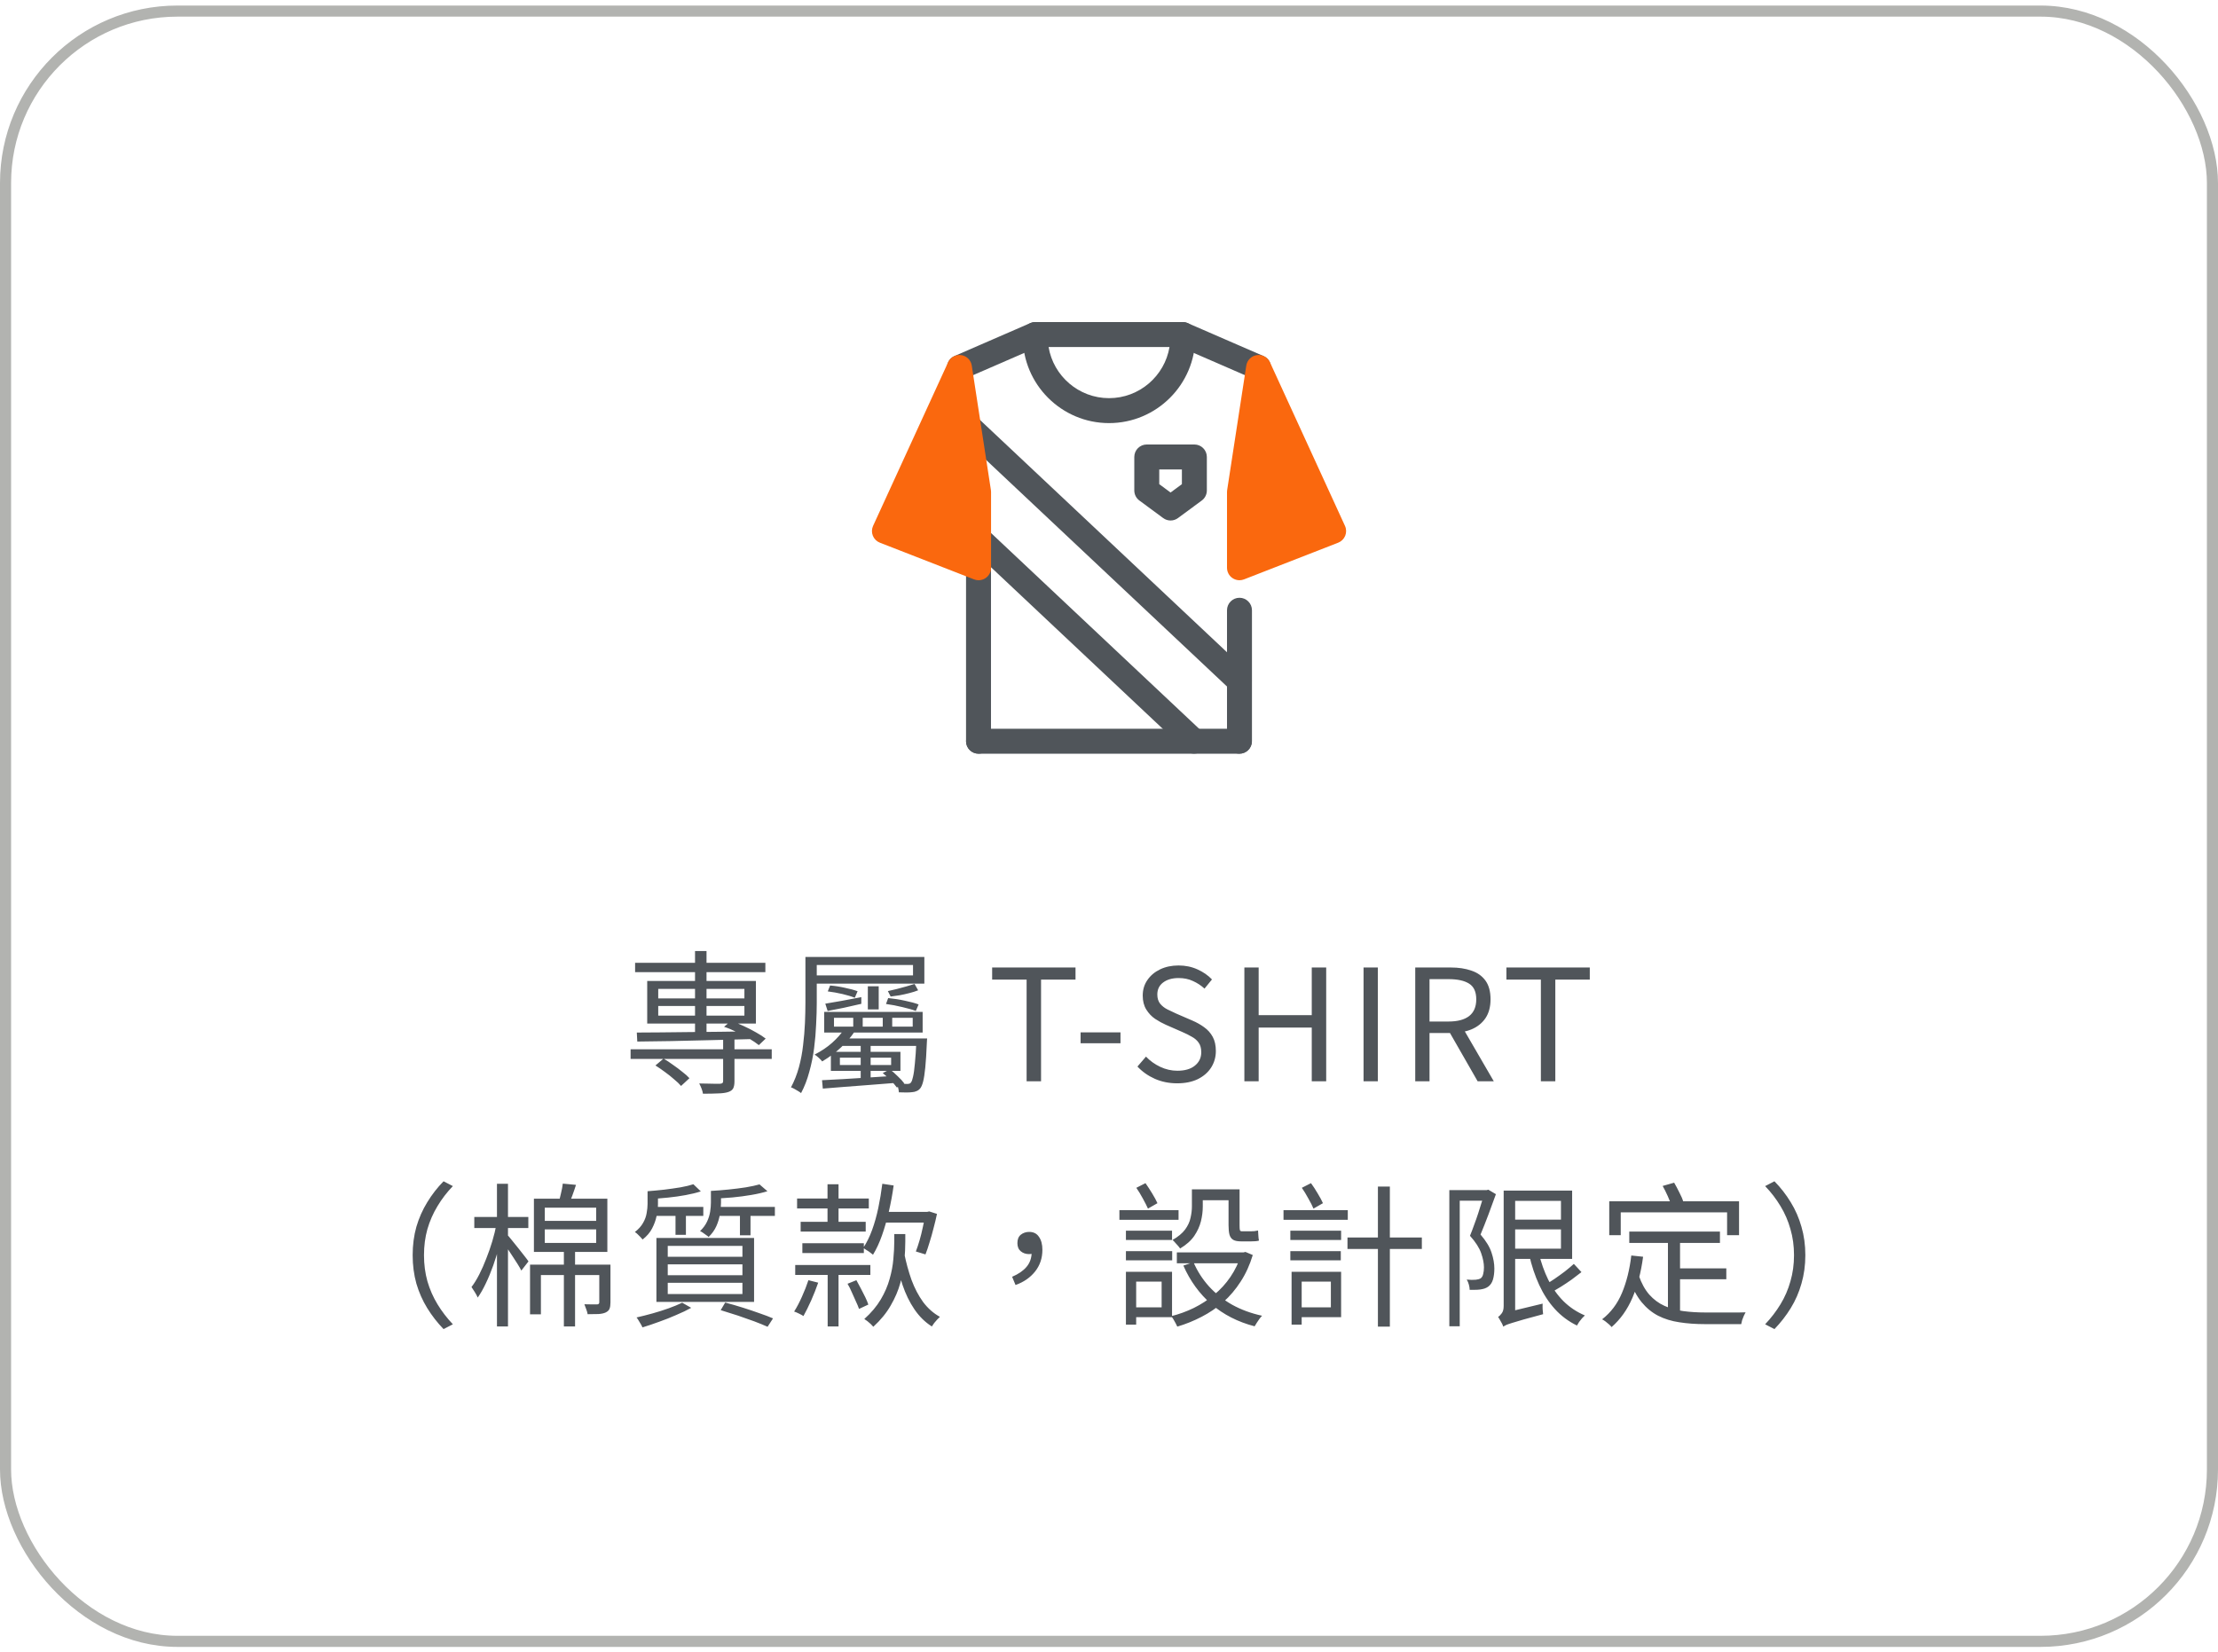 <?xml version="1.0" encoding="UTF-8"?>
<svg xmlns="http://www.w3.org/2000/svg" width="200" height="149" viewBox="0 0 200 149" fill="none">
  <rect x="0.5" y="1" width="199" height="147" rx="15.5" stroke="#B2B3B0"></rect>
  <path d="M111.759 62.535C111.482 62.535 111.206 62.434 110.989 62.23L86.558 39.253C86.105 38.827 86.083 38.116 86.509 37.663C86.935 37.21 87.648 37.189 88.099 37.614L112.529 60.59C112.982 61.016 113.004 61.728 112.578 62.181C112.357 62.416 112.059 62.535 111.759 62.535Z" fill="#50555A"></path>
  <path d="M86.517 34.261C86.082 34.261 85.668 34.008 85.484 33.584C85.237 33.014 85.498 32.351 86.067 32.103L92.9 29.134C93.47 28.884 94.133 29.148 94.38 29.716C94.628 30.286 94.366 30.949 93.797 31.197L86.965 34.167C86.819 34.23 86.667 34.261 86.517 34.261Z" fill="#50555A"></path>
  <path d="M113.481 34.261C113.331 34.261 113.179 34.23 113.033 34.167L106.2 31.197C105.63 30.949 105.369 30.286 105.617 29.716C105.864 29.147 106.527 28.884 107.097 29.134L113.93 32.103C114.5 32.351 114.761 33.014 114.513 33.584C114.329 34.008 113.915 34.261 113.481 34.261Z" fill="#50555A"></path>
  <path d="M88.234 67.96C87.613 67.96 87.109 67.457 87.109 66.835V51.195C87.109 50.573 87.613 50.07 88.234 50.07C88.855 50.07 89.359 50.573 89.359 51.195V66.835C89.359 67.457 88.855 67.96 88.234 67.96Z" fill="#50555A"></path>
  <path d="M111.766 67.96C111.145 67.96 110.641 67.457 110.641 66.835V55.026C110.641 54.405 111.145 53.901 111.766 53.901C112.387 53.901 112.891 54.405 112.891 55.026V66.835C112.891 67.457 112.387 67.96 111.766 67.96Z" fill="#50555A"></path>
  <path d="M107.674 67.955C107.397 67.955 107.121 67.854 106.904 67.65L87.464 49.365C87.011 48.939 86.989 48.227 87.415 47.774C87.841 47.321 88.554 47.3 89.005 47.725L108.445 66.01C108.898 66.436 108.92 67.148 108.494 67.601C108.273 67.836 107.974 67.955 107.674 67.955Z" fill="#50555A"></path>
  <path d="M89.352 44.191L87.626 32.964C87.55 32.473 87.162 32.089 86.67 32.021C86.182 31.951 85.699 32.214 85.492 32.666L78.727 47.419C78.598 47.7 78.591 48.022 78.707 48.31C78.823 48.597 79.053 48.823 79.342 48.935L87.832 52.243C87.964 52.294 88.102 52.32 88.24 52.32C88.464 52.32 88.686 52.253 88.876 52.123C89.182 51.914 89.365 51.566 89.365 51.195V44.362C89.365 44.305 89.361 44.248 89.352 44.191Z" fill="#FA680E"></path>
  <path d="M121.279 47.419L114.514 32.666C114.307 32.213 113.821 31.952 113.336 32.021C112.844 32.09 112.455 32.474 112.38 32.964L110.654 44.191C110.645 44.248 110.641 44.306 110.641 44.362V51.195C110.641 51.566 110.824 51.914 111.13 52.123C111.32 52.253 111.542 52.32 111.766 52.32C111.904 52.32 112.042 52.294 112.174 52.243L120.664 48.935C120.953 48.823 121.182 48.596 121.299 48.31C121.414 48.023 121.408 47.7 121.279 47.419Z" fill="#FA680E"></path>
  <path d="M100.004 38.151C95.716 38.151 92.227 34.662 92.227 30.374V30.165C92.227 29.543 92.731 29.04 93.352 29.04H106.657C107.278 29.04 107.782 29.543 107.782 30.165V30.374C107.782 34.662 104.293 38.151 100.004 38.151ZM94.552 31.29C94.99 33.903 97.268 35.901 100.004 35.901C102.74 35.901 105.019 33.903 105.456 31.29H94.552Z" fill="#50555A"></path>
  <path d="M105.552 46.933C105.318 46.933 105.083 46.86 104.884 46.713L102.738 45.131C102.451 44.919 102.281 44.583 102.281 44.226V41.204C102.281 40.582 102.785 40.079 103.406 40.079H107.698C108.319 40.079 108.823 40.582 108.823 41.204V44.226C108.823 44.583 108.653 44.919 108.367 45.131L106.221 46.713C106.022 46.86 105.787 46.933 105.552 46.933ZM104.531 43.657L105.552 44.41L106.573 43.657V42.329H104.531L104.531 43.657Z" fill="#50555A"></path>
  <path d="M111.754 67.96H88.234C87.613 67.96 87.109 67.457 87.109 66.835C87.109 66.214 87.613 65.71 88.234 65.71H111.754C112.375 65.71 112.879 66.214 112.879 66.835C112.879 67.457 112.375 67.96 111.754 67.96Z" fill="#50555A"></path>
  <path d="M56.862 94.616H69.588V95.484H56.862V94.616ZM57.268 86.818H69.014V87.658H57.268V86.818ZM65.206 93.72H66.228V97.5C66.228 97.771 66.191 97.981 66.116 98.13C66.042 98.279 65.892 98.391 65.668 98.466C65.444 98.541 65.146 98.583 64.772 98.592C64.408 98.611 63.946 98.62 63.386 98.62C63.368 98.48 63.326 98.326 63.26 98.158C63.195 97.99 63.125 97.836 63.05 97.696C63.34 97.705 63.61 97.71 63.862 97.71C64.114 97.719 64.334 97.724 64.52 97.724C64.707 97.724 64.838 97.724 64.912 97.724C65.034 97.715 65.113 97.691 65.15 97.654C65.188 97.617 65.206 97.556 65.206 97.472V93.72ZM62.672 85.754H63.708V93.272H62.672V85.754ZM59.102 96.072L59.83 95.456C60.11 95.615 60.395 95.801 60.684 96.016C60.983 96.221 61.263 96.431 61.524 96.646C61.795 96.851 62.01 97.043 62.168 97.22L61.412 97.92C61.254 97.733 61.044 97.533 60.782 97.318C60.53 97.094 60.255 96.875 59.956 96.66C59.667 96.445 59.382 96.249 59.102 96.072ZM59.354 90.71V91.578H67.124V90.71H59.354ZM59.354 89.17V90.024H67.124V89.17H59.354ZM58.36 88.456H68.16V92.292H58.36V88.456ZM65.29 92.586L65.906 92.054C66.28 92.175 66.662 92.329 67.054 92.516C67.446 92.693 67.82 92.885 68.174 93.09C68.529 93.286 68.818 93.473 69.042 93.65L68.426 94.238C68.193 94.051 67.904 93.855 67.558 93.65C67.213 93.445 66.84 93.249 66.438 93.062C66.046 92.866 65.664 92.707 65.29 92.586ZM57.422 93.104C58.066 93.104 58.79 93.099 59.592 93.09C60.395 93.081 61.254 93.071 62.168 93.062C63.083 93.053 64.021 93.043 64.982 93.034C65.953 93.025 66.919 93.011 67.88 92.992L67.838 93.692C66.588 93.729 65.332 93.762 64.072 93.79C62.822 93.818 61.627 93.846 60.488 93.874C59.359 93.893 58.351 93.907 57.464 93.916L57.422 93.104ZM72.626 86.286H73.648V90.416C73.648 91.004 73.63 91.653 73.592 92.362C73.564 93.062 73.504 93.776 73.41 94.504C73.317 95.232 73.172 95.946 72.976 96.646C72.79 97.346 72.542 97.985 72.234 98.564C72.169 98.508 72.08 98.447 71.968 98.382C71.866 98.317 71.754 98.251 71.632 98.186C71.52 98.121 71.418 98.074 71.324 98.046C71.623 97.486 71.861 96.884 72.038 96.24C72.216 95.587 72.342 94.919 72.416 94.238C72.5 93.557 72.556 92.889 72.584 92.236C72.612 91.583 72.626 90.976 72.626 90.416V86.286ZM73.27 86.286H83.35V88.694H73.27V87.952H82.328V87.014H73.27V86.286ZM78.254 88.932H79.234V91.018H78.254V88.932ZM77.61 94.028H78.506V97.528H77.61V94.028ZM75.734 93.636H82.93V94.308H75.734V93.636ZM80.452 91.774V92.572H82.3V91.774H80.452ZM77.792 91.774V92.572H79.598V91.774H77.792ZM75.202 91.774V92.572H76.938V91.774H75.202ZM74.32 91.242H83.196V93.104H74.32V91.242ZM82.636 93.636H83.602C83.602 93.636 83.598 93.687 83.588 93.79C83.588 93.883 83.584 93.967 83.574 94.042C83.537 94.957 83.49 95.694 83.434 96.254C83.378 96.814 83.313 97.239 83.238 97.528C83.164 97.817 83.075 98.023 82.972 98.144C82.879 98.256 82.772 98.335 82.65 98.382C82.529 98.438 82.394 98.471 82.244 98.48C82.104 98.499 81.927 98.508 81.712 98.508C81.507 98.508 81.288 98.503 81.054 98.494C81.045 98.363 81.022 98.223 80.984 98.074C80.947 97.925 80.896 97.794 80.83 97.682C81.045 97.71 81.236 97.724 81.404 97.724C81.582 97.733 81.712 97.738 81.796 97.738C81.88 97.738 81.95 97.729 82.006 97.71C82.062 97.701 82.109 97.663 82.146 97.598C82.212 97.523 82.272 97.355 82.328 97.094C82.394 96.823 82.45 96.422 82.496 95.89C82.552 95.358 82.599 94.658 82.636 93.79V93.636ZM75.734 95.372V96.03H80.354V95.372H75.734ZM74.922 94.84H81.194V96.562H74.922V94.84ZM76.07 92.866L77.05 93.034C76.724 93.519 76.318 93.991 75.832 94.448C75.356 94.896 74.792 95.316 74.138 95.708C74.064 95.605 73.956 95.493 73.816 95.372C73.686 95.251 73.564 95.157 73.452 95.092C74.068 94.775 74.596 94.42 75.034 94.028C75.482 93.627 75.828 93.239 76.07 92.866ZM74.124 97.402C74.666 97.374 75.286 97.341 75.986 97.304C76.696 97.257 77.447 97.211 78.24 97.164C79.043 97.108 79.846 97.057 80.648 97.01L80.634 97.654C79.86 97.719 79.085 97.78 78.31 97.836C77.545 97.901 76.812 97.957 76.112 98.004C75.412 98.06 74.773 98.111 74.194 98.158L74.124 97.402ZM79.598 96.758L80.242 96.422C80.476 96.599 80.714 96.809 80.956 97.052C81.208 97.285 81.404 97.5 81.544 97.696L80.872 98.06C80.742 97.873 80.555 97.659 80.312 97.416C80.07 97.164 79.832 96.945 79.598 96.758ZM74.418 90.5C74.829 90.435 75.319 90.351 75.888 90.248C76.467 90.145 77.06 90.033 77.666 89.912V90.514C77.134 90.635 76.598 90.757 76.056 90.878C75.524 90.99 75.048 91.083 74.628 91.158L74.418 90.5ZM82.468 88.722L82.79 89.296C82.557 89.389 82.291 89.473 81.992 89.548C81.703 89.623 81.409 89.688 81.11 89.744C80.821 89.791 80.555 89.828 80.312 89.856L80.06 89.366C80.294 89.319 80.555 89.259 80.844 89.184C81.143 89.109 81.437 89.03 81.726 88.946C82.016 88.862 82.263 88.787 82.468 88.722ZM79.892 90.528L80.088 89.996C80.592 90.043 81.096 90.122 81.6 90.234C82.104 90.337 82.515 90.449 82.832 90.57L82.58 91.158C82.263 91.037 81.857 90.92 81.362 90.808C80.868 90.687 80.378 90.593 79.892 90.528ZM74.642 89.394L74.852 88.862C75.3 88.899 75.748 88.969 76.196 89.072C76.654 89.165 77.032 89.268 77.33 89.38L77.078 89.968C76.78 89.847 76.411 89.735 75.972 89.632C75.534 89.529 75.09 89.45 74.642 89.394ZM92.571 97.5V88.33H89.463V87.238H96.981V88.33H93.873V97.5H92.571ZM97.438 94.07V93.09H101.036V94.07H97.438ZM106.149 97.682C105.421 97.682 104.749 97.547 104.133 97.276C103.527 97.005 103.004 96.637 102.565 96.17L103.335 95.274C103.699 95.657 104.129 95.965 104.623 96.198C105.118 96.431 105.631 96.548 106.163 96.548C106.845 96.548 107.372 96.394 107.745 96.086C108.128 95.778 108.319 95.377 108.319 94.882C108.319 94.518 108.24 94.229 108.081 94.014C107.932 93.799 107.727 93.622 107.465 93.482C107.213 93.333 106.924 93.188 106.597 93.048L105.127 92.404C104.81 92.264 104.488 92.087 104.161 91.872C103.844 91.657 103.578 91.377 103.363 91.032C103.149 90.687 103.041 90.267 103.041 89.772C103.041 89.24 103.181 88.773 103.461 88.372C103.741 87.961 104.124 87.639 104.609 87.406C105.095 87.173 105.65 87.056 106.275 87.056C106.891 87.056 107.456 87.173 107.969 87.406C108.492 87.639 108.931 87.943 109.285 88.316L108.613 89.142C108.296 88.853 107.946 88.624 107.563 88.456C107.19 88.279 106.761 88.19 106.275 88.19C105.697 88.19 105.23 88.325 104.875 88.596C104.53 88.857 104.357 89.217 104.357 89.674C104.357 90.01 104.441 90.285 104.609 90.5C104.787 90.715 105.006 90.887 105.267 91.018C105.529 91.149 105.795 91.275 106.065 91.396L107.521 92.026C107.913 92.194 108.268 92.395 108.585 92.628C108.912 92.861 109.169 93.151 109.355 93.496C109.542 93.841 109.635 94.266 109.635 94.77C109.635 95.311 109.495 95.806 109.215 96.254C108.935 96.693 108.534 97.043 108.011 97.304C107.489 97.556 106.868 97.682 106.149 97.682ZM112.207 97.5V87.238H113.495V91.536H118.283V87.238H119.585V97.5H118.283V92.656H113.495V97.5H112.207ZM122.953 97.5V87.238H124.241V97.5H122.953ZM127.614 97.5V87.238H130.82C131.52 87.238 132.136 87.331 132.668 87.518C133.21 87.695 133.634 87.994 133.942 88.414C134.25 88.834 134.404 89.399 134.404 90.108C134.404 90.789 134.25 91.359 133.942 91.816C133.634 92.264 133.21 92.6 132.668 92.824C132.136 93.039 131.52 93.146 130.82 93.146H128.902V97.5H127.614ZM128.902 92.11H130.624C131.427 92.11 132.043 91.947 132.472 91.62C132.902 91.284 133.116 90.78 133.116 90.108C133.116 89.436 132.902 88.965 132.472 88.694C132.043 88.423 131.427 88.288 130.624 88.288H128.902V92.11ZM133.242 97.5L130.554 92.81L131.576 92.124L134.698 97.5H133.242ZM138.943 97.5V88.33H135.835V87.238H143.353V88.33H140.245V97.5H138.943ZM37.21 113.18C37.21 112.265 37.322 111.411 37.546 110.618C37.779 109.825 38.106 109.087 38.526 108.406C38.946 107.715 39.436 107.085 39.996 106.516L40.836 106.95C40.304 107.501 39.842 108.103 39.45 108.756C39.058 109.4 38.755 110.091 38.54 110.828C38.335 111.556 38.232 112.34 38.232 113.18C38.232 114.011 38.335 114.795 38.54 115.532C38.755 116.269 39.058 116.96 39.45 117.604C39.842 118.248 40.304 118.85 40.836 119.41L39.996 119.844C39.436 119.265 38.946 118.635 38.526 117.954C38.106 117.273 37.779 116.535 37.546 115.742C37.322 114.939 37.21 114.085 37.21 113.18ZM50.748 106.726L51.938 106.838C51.835 107.165 51.723 107.491 51.602 107.818C51.481 108.145 51.369 108.425 51.266 108.658L50.356 108.504C50.431 108.243 50.505 107.949 50.58 107.622C50.664 107.286 50.72 106.987 50.748 106.726ZM50.846 112.76H51.854V119.606H50.846V112.76ZM47.794 114.034H54.304V114.972H48.774V118.514H47.794V114.034ZM54.038 114.034H55.046V117.45C55.046 117.683 55.018 117.87 54.962 118.01C54.906 118.15 54.789 118.262 54.612 118.346C54.453 118.421 54.239 118.467 53.968 118.486C53.697 118.495 53.371 118.5 52.988 118.5C52.969 118.369 52.927 118.22 52.862 118.052C52.806 117.884 52.75 117.735 52.694 117.604C52.965 117.613 53.207 117.618 53.422 117.618C53.637 117.618 53.777 117.618 53.842 117.618C53.973 117.609 54.038 117.548 54.038 117.436V114.034ZM49.124 110.856V112.074H53.758V110.856H49.124ZM49.124 108.896V110.086H53.758V108.896H49.124ZM48.144 108.084H54.766V112.886H48.144V108.084ZM42.768 109.736H47.64V110.73H42.768V109.736ZM44.812 106.74H45.806V119.606H44.812V106.74ZM44.77 110.366L45.442 110.59C45.33 111.15 45.19 111.733 45.022 112.34C44.863 112.937 44.681 113.525 44.476 114.104C44.271 114.683 44.047 115.224 43.804 115.728C43.571 116.223 43.328 116.647 43.076 117.002C43.02 116.862 42.936 116.703 42.824 116.526C42.712 116.339 42.609 116.181 42.516 116.05C42.759 115.733 42.992 115.355 43.216 114.916C43.44 114.477 43.65 114.001 43.846 113.488C44.051 112.975 44.233 112.452 44.392 111.92C44.551 111.388 44.677 110.87 44.77 110.366ZM45.722 111.318C45.815 111.411 45.951 111.57 46.128 111.794C46.315 112.018 46.511 112.261 46.716 112.522C46.931 112.783 47.122 113.026 47.29 113.25C47.467 113.474 47.589 113.637 47.654 113.74L47.01 114.566C46.926 114.398 46.805 114.188 46.646 113.936C46.487 113.684 46.315 113.418 46.128 113.138C45.951 112.858 45.778 112.597 45.61 112.354C45.442 112.111 45.307 111.925 45.204 111.794L45.722 111.318ZM62.522 106.782L63.194 107.426C62.793 107.557 62.335 107.669 61.822 107.762C61.318 107.855 60.791 107.93 60.24 107.986C59.689 108.042 59.157 108.084 58.644 108.112C58.635 108.009 58.602 107.893 58.546 107.762C58.499 107.631 58.448 107.515 58.392 107.412C58.877 107.375 59.377 107.328 59.89 107.272C60.413 107.207 60.903 107.137 61.36 107.062C61.827 106.978 62.214 106.885 62.522 106.782ZM68.486 106.796L69.2 107.412C68.78 107.543 68.295 107.655 67.744 107.748C67.203 107.841 66.638 107.916 66.05 107.972C65.471 108.019 64.907 108.056 64.356 108.084C64.347 107.991 64.314 107.879 64.258 107.748C64.202 107.608 64.151 107.487 64.104 107.384C64.627 107.356 65.159 107.314 65.7 107.258C66.251 107.202 66.769 107.137 67.254 107.062C67.749 106.978 68.159 106.889 68.486 106.796ZM58.798 108.826H63.418V109.638H58.798V108.826ZM64.524 108.826H69.872V109.638H64.524V108.826ZM60.912 109.064H61.85V111.346H60.912V109.064ZM66.722 109.078H67.674V111.388H66.722V109.078ZM60.212 114.006V114.986H66.946V114.006H60.212ZM60.212 115.672V116.68H66.946V115.672H60.212ZM60.212 112.34V113.32H66.946V112.34H60.212ZM59.19 111.626H67.996V117.394H59.19V111.626ZM64.986 118.136L65.392 117.45C65.924 117.59 66.456 117.744 66.988 117.912C67.52 118.08 68.019 118.248 68.486 118.416C68.953 118.575 69.359 118.729 69.704 118.878L69.214 119.634C68.878 119.485 68.477 119.321 68.01 119.144C67.553 118.976 67.063 118.803 66.54 118.626C66.027 118.458 65.509 118.295 64.986 118.136ZM61.514 117.464L62.326 117.926C61.943 118.141 61.495 118.355 60.982 118.57C60.478 118.794 59.96 118.999 59.428 119.186C58.896 119.382 58.397 119.55 57.93 119.69C57.902 119.615 57.855 119.522 57.79 119.41C57.725 119.298 57.655 119.181 57.58 119.06C57.515 118.948 57.454 118.859 57.398 118.794C57.855 118.691 58.336 118.57 58.84 118.43C59.344 118.29 59.829 118.136 60.296 117.968C60.763 117.8 61.169 117.632 61.514 117.464ZM58.392 107.412H59.33V108.574C59.33 108.91 59.288 109.269 59.204 109.652C59.129 110.025 58.994 110.399 58.798 110.772C58.611 111.136 58.327 111.467 57.944 111.766C57.897 111.701 57.832 111.626 57.748 111.542C57.664 111.449 57.575 111.36 57.482 111.276C57.398 111.192 57.319 111.131 57.244 111.094C57.58 110.833 57.827 110.557 57.986 110.268C58.154 109.979 58.261 109.685 58.308 109.386C58.364 109.087 58.392 108.812 58.392 108.56V107.412ZM64.104 107.384H65.014V108.448C65.014 108.765 64.981 109.111 64.916 109.484C64.86 109.848 64.753 110.207 64.594 110.562C64.435 110.917 64.202 111.243 63.894 111.542C63.847 111.486 63.773 111.425 63.67 111.36C63.577 111.285 63.479 111.215 63.376 111.15C63.283 111.085 63.199 111.038 63.124 111.01C63.404 110.739 63.614 110.455 63.754 110.156C63.894 109.857 63.987 109.559 64.034 109.26C64.081 108.961 64.104 108.686 64.104 108.434V107.384ZM80.638 111.276H81.632V111.948C81.632 112.48 81.604 113.068 81.548 113.712C81.492 114.347 81.371 115.005 81.184 115.686C80.997 116.367 80.708 117.044 80.316 117.716C79.933 118.388 79.411 119.027 78.748 119.634C78.683 119.559 78.603 119.475 78.51 119.382C78.417 119.298 78.319 119.214 78.216 119.13C78.113 119.055 78.02 118.99 77.936 118.934C78.561 118.374 79.056 117.786 79.42 117.17C79.784 116.554 80.05 115.938 80.218 115.322C80.395 114.706 80.507 114.109 80.554 113.53C80.61 112.942 80.638 112.41 80.638 111.934V111.276ZM81.534 112.998C81.702 113.838 81.921 114.641 82.192 115.406C82.472 116.162 82.822 116.829 83.242 117.408C83.671 117.977 84.175 118.421 84.754 118.738C84.679 118.803 84.595 118.887 84.502 118.99C84.409 119.093 84.32 119.195 84.236 119.298C84.161 119.41 84.091 119.513 84.026 119.606C83.419 119.223 82.897 118.71 82.458 118.066C82.019 117.422 81.66 116.685 81.38 115.854C81.1 115.014 80.871 114.113 80.694 113.152L81.534 112.998ZM71.874 108.07H78.342V108.966H71.874V108.07ZM71.706 114.062H78.482V114.958H71.706V114.062ZM72.196 110.17H78.062V111.052H72.196V110.17ZM72.35 112.102H77.894V112.984H72.35V112.102ZM74.618 106.782H75.612V110.73H74.618V106.782ZM72.896 115.434L73.778 115.658C73.601 116.171 73.391 116.703 73.148 117.254C72.905 117.795 72.672 118.267 72.448 118.668C72.355 118.603 72.219 118.528 72.042 118.444C71.874 118.36 71.729 118.299 71.608 118.262C71.851 117.879 72.084 117.436 72.308 116.932C72.541 116.419 72.737 115.919 72.896 115.434ZM76.424 115.756L77.222 115.434C77.353 115.667 77.488 115.919 77.628 116.19C77.768 116.451 77.899 116.708 78.02 116.96C78.141 117.212 78.235 117.436 78.3 117.632L77.46 118.024C77.395 117.828 77.301 117.604 77.18 117.352C77.068 117.091 76.947 116.82 76.816 116.54C76.695 116.251 76.564 115.989 76.424 115.756ZM79.49 109.274H83.732V110.24H79.49V109.274ZM79.56 106.74L80.582 106.894C80.47 107.697 80.325 108.481 80.148 109.246C79.971 110.011 79.765 110.725 79.532 111.388C79.299 112.051 79.028 112.634 78.72 113.138C78.655 113.082 78.571 113.017 78.468 112.942C78.365 112.858 78.253 112.783 78.132 112.718C78.02 112.643 77.922 112.578 77.838 112.522C78.146 112.065 78.412 111.528 78.636 110.912C78.86 110.296 79.047 109.633 79.196 108.924C79.345 108.215 79.467 107.487 79.56 106.74ZM83.452 109.274H83.606L83.788 109.232L84.488 109.456C84.404 109.867 84.301 110.296 84.18 110.744C84.068 111.192 83.947 111.621 83.816 112.032C83.695 112.443 83.573 112.802 83.452 113.11L82.584 112.844C82.696 112.555 82.808 112.219 82.92 111.836C83.032 111.453 83.13 111.057 83.214 110.646C83.307 110.226 83.387 109.834 83.452 109.47V109.274ZM74.632 114.412H75.612V119.606H74.632V114.412ZM91.572 115.868L91.264 115.126C91.833 114.883 92.267 114.585 92.566 114.23C92.874 113.866 93.028 113.418 93.028 112.886L92.776 111.71L93.532 112.774C93.429 112.895 93.313 112.979 93.182 113.026C93.051 113.063 92.921 113.082 92.79 113.082C92.501 113.082 92.253 112.998 92.048 112.83C91.843 112.662 91.74 112.415 91.74 112.088C91.74 111.752 91.843 111.5 92.048 111.332C92.263 111.164 92.515 111.08 92.804 111.08C93.196 111.08 93.49 111.229 93.686 111.528C93.891 111.817 93.994 112.205 93.994 112.69C93.994 113.446 93.775 114.099 93.336 114.65C92.897 115.201 92.309 115.607 91.572 115.868ZM101.526 110.968H105.684V111.808H101.526V110.968ZM101.526 112.816H105.698V113.642H101.526V112.816ZM100.938 109.12H106.272V109.988H100.938V109.12ZM101.988 114.678H105.684V118.766H101.988V117.884H104.746V115.56H101.988V114.678ZM101.526 114.678H102.45V119.438H101.526V114.678ZM102.464 107.104L103.29 106.684C103.486 106.964 103.687 107.272 103.892 107.608C104.097 107.944 104.256 108.238 104.368 108.49L103.514 108.98C103.402 108.728 103.248 108.425 103.052 108.07C102.856 107.706 102.66 107.384 102.464 107.104ZM107.672 107.244H111.312V108.224H107.672V107.244ZM106.118 112.928H112.292V113.908H106.118V112.928ZM111.928 112.928H112.124L112.306 112.886L112.964 113.166C112.693 114.062 112.329 114.86 111.872 115.56C111.424 116.26 110.901 116.876 110.304 117.408C109.707 117.931 109.053 118.374 108.344 118.738C107.644 119.102 106.916 119.396 106.16 119.62C106.123 119.536 106.071 119.433 106.006 119.312C105.941 119.191 105.875 119.074 105.81 118.962C105.745 118.85 105.675 118.757 105.6 118.682C106.309 118.505 106.991 118.257 107.644 117.94C108.307 117.613 108.918 117.217 109.478 116.75C110.047 116.283 110.537 115.747 110.948 115.14C111.368 114.524 111.695 113.843 111.928 113.096V112.928ZM107.616 113.81C107.961 114.613 108.428 115.341 109.016 115.994C109.604 116.638 110.299 117.189 111.102 117.646C111.914 118.094 112.815 118.425 113.804 118.64C113.729 118.715 113.65 118.808 113.566 118.92C113.482 119.032 113.403 119.149 113.328 119.27C113.253 119.391 113.188 119.499 113.132 119.592C111.62 119.2 110.323 118.537 109.24 117.604C108.157 116.661 107.313 115.499 106.706 114.118L107.616 113.81ZM107.476 107.244H108.456V108.812C108.456 109.232 108.4 109.671 108.288 110.128C108.176 110.576 107.975 111.015 107.686 111.444C107.397 111.864 106.972 112.242 106.412 112.578C106.365 112.503 106.3 112.419 106.216 112.326C106.132 112.223 106.043 112.125 105.95 112.032C105.866 111.929 105.791 111.855 105.726 111.808C106.23 111.519 106.608 111.206 106.86 110.87C107.112 110.525 107.275 110.175 107.35 109.82C107.434 109.456 107.476 109.111 107.476 108.784V107.244ZM110.78 107.244H111.774V110.492C111.774 110.697 111.783 110.837 111.802 110.912C111.83 110.987 111.886 111.024 111.97 111.024C112.026 111.024 112.11 111.024 112.222 111.024C112.343 111.024 112.46 111.024 112.572 111.024C112.693 111.024 112.777 111.024 112.824 111.024C112.908 111.024 113.006 111.019 113.118 111.01C113.239 110.991 113.347 110.973 113.44 110.954C113.449 111.085 113.459 111.239 113.468 111.416C113.477 111.593 113.496 111.743 113.524 111.864C113.44 111.892 113.333 111.911 113.202 111.92C113.081 111.929 112.955 111.934 112.824 111.934C112.768 111.934 112.675 111.934 112.544 111.934C112.423 111.934 112.297 111.934 112.166 111.934C112.045 111.934 111.956 111.934 111.9 111.934C111.592 111.934 111.359 111.887 111.2 111.794C111.041 111.701 110.929 111.547 110.864 111.332C110.808 111.117 110.78 110.833 110.78 110.478V107.244ZM116.352 110.968H120.93V111.808H116.352V110.968ZM116.352 112.816H120.902V113.642H116.352V112.816ZM115.736 109.12H121.532V109.988H115.736V109.12ZM116.912 114.678H120.93V118.766H116.912V117.884H120.006V115.56H116.912V114.678ZM116.464 114.678H117.374V119.438H116.464V114.678ZM117.388 107.104L118.214 106.684C118.419 106.964 118.62 107.272 118.816 107.608C119.021 107.944 119.18 108.238 119.292 108.49L118.438 108.98C118.335 108.728 118.181 108.425 117.976 108.07C117.78 107.706 117.584 107.384 117.388 107.104ZM121.504 111.584H128.21V112.62H121.504V111.584ZM124.248 106.992H125.326V119.62H124.248V106.992ZM130.688 107.314H134.048V108.266H131.626V119.592H130.688V107.314ZM133.866 107.314H134.048L134.202 107.272L134.888 107.678C134.683 108.247 134.459 108.859 134.216 109.512C133.973 110.156 133.735 110.758 133.502 111.318C134.006 111.906 134.337 112.452 134.496 112.956C134.664 113.46 134.748 113.936 134.748 114.384C134.748 114.757 134.706 115.089 134.622 115.378C134.538 115.658 134.393 115.873 134.188 116.022C134.095 116.087 133.983 116.143 133.852 116.19C133.731 116.227 133.6 116.255 133.46 116.274C133.32 116.293 133.166 116.302 132.998 116.302C132.839 116.302 132.681 116.302 132.522 116.302C132.522 116.171 132.499 116.017 132.452 115.84C132.405 115.663 132.34 115.509 132.256 115.378C132.415 115.387 132.564 115.397 132.704 115.406C132.844 115.406 132.97 115.401 133.082 115.392C133.259 115.373 133.404 115.331 133.516 115.266C133.628 115.182 133.703 115.051 133.74 114.874C133.787 114.697 133.81 114.501 133.81 114.286C133.81 113.903 133.726 113.474 133.558 112.998C133.39 112.513 133.054 111.99 132.55 111.43C132.681 111.113 132.807 110.781 132.928 110.436C133.059 110.091 133.18 109.745 133.292 109.4C133.404 109.055 133.507 108.728 133.6 108.42C133.703 108.112 133.791 107.841 133.866 107.608V107.314ZM136.134 107.356H141.762V113.516H136.134V112.592H140.754V108.28H136.134V107.356ZM136.204 109.974H141.3V110.856H136.204V109.974ZM138.752 112.97C138.957 113.838 139.242 114.645 139.606 115.392C139.979 116.139 140.441 116.787 140.992 117.338C141.543 117.879 142.182 118.304 142.91 118.612C142.835 118.677 142.751 118.761 142.658 118.864C142.565 118.976 142.476 119.088 142.392 119.2C142.317 119.312 142.252 119.419 142.196 119.522C141.431 119.149 140.768 118.654 140.208 118.038C139.648 117.422 139.177 116.699 138.794 115.868C138.411 115.037 138.108 114.127 137.884 113.138L138.752 112.97ZM141.916 113.964L142.602 114.706C142.331 114.921 142.037 115.145 141.72 115.378C141.403 115.602 141.081 115.817 140.754 116.022C140.437 116.218 140.138 116.395 139.858 116.554L139.284 115.896C139.555 115.728 139.849 115.537 140.166 115.322C140.493 115.098 140.81 114.869 141.118 114.636C141.426 114.393 141.692 114.169 141.916 113.964ZM135.546 119.62L135.462 118.696L135.966 118.304L139.102 117.548C139.093 117.697 139.093 117.865 139.102 118.052C139.111 118.229 139.125 118.379 139.144 118.5C138.425 118.696 137.842 118.855 137.394 118.976C136.955 119.107 136.61 119.209 136.358 119.284C136.115 119.359 135.938 119.419 135.826 119.466C135.714 119.522 135.621 119.573 135.546 119.62ZM135.546 119.62C135.527 119.536 135.49 119.443 135.434 119.34C135.378 119.237 135.317 119.13 135.252 119.018C135.196 118.906 135.14 118.817 135.084 118.752C135.187 118.687 135.294 118.579 135.406 118.43C135.527 118.281 135.588 118.057 135.588 117.758V107.356H136.624V118.584C136.624 118.584 136.587 118.607 136.512 118.654C136.447 118.71 136.358 118.775 136.246 118.85C136.143 118.925 136.036 119.004 135.924 119.088C135.812 119.181 135.719 119.275 135.644 119.368C135.579 119.461 135.546 119.545 135.546 119.62ZM146.914 111.052H155.09V112.074H146.914V111.052ZM150.946 114.37H155.664V115.35H150.946V114.37ZM150.4 111.528H151.492V118.626L150.4 118.472V111.528ZM147.096 113.208L148.16 113.32C147.973 114.729 147.651 115.966 147.194 117.03C146.737 118.094 146.111 118.971 145.318 119.662C145.271 119.597 145.197 119.517 145.094 119.424C144.991 119.34 144.884 119.251 144.772 119.158C144.66 119.074 144.557 119.009 144.464 118.962C145.248 118.355 145.845 117.562 146.256 116.582C146.667 115.602 146.947 114.477 147.096 113.208ZM147.768 115C148.011 115.709 148.328 116.288 148.72 116.736C149.112 117.175 149.565 117.511 150.078 117.744C150.591 117.977 151.156 118.136 151.772 118.22C152.397 118.304 153.069 118.346 153.788 118.346C153.891 118.346 154.059 118.346 154.292 118.346C154.525 118.346 154.787 118.346 155.076 118.346C155.375 118.346 155.678 118.346 155.986 118.346C156.294 118.346 156.574 118.346 156.826 118.346C157.078 118.337 157.269 118.332 157.4 118.332C157.353 118.416 157.302 118.519 157.246 118.64C157.19 118.771 157.139 118.901 157.092 119.032C157.055 119.172 157.027 119.293 157.008 119.396H156.308H153.732C152.901 119.396 152.131 119.34 151.422 119.228C150.722 119.125 150.087 118.929 149.518 118.64C148.958 118.351 148.459 117.94 148.02 117.408C147.581 116.867 147.213 116.171 146.914 115.322L147.768 115ZM145.108 108.322H156.812V111.374H155.734V109.316H146.144V111.374H145.108V108.322ZM149.924 106.936L150.96 106.642C151.119 106.913 151.277 107.211 151.436 107.538C151.604 107.855 151.721 108.131 151.786 108.364L150.708 108.7C150.643 108.476 150.535 108.196 150.386 107.86C150.237 107.524 150.083 107.216 149.924 106.936ZM162.79 113.18C162.79 114.085 162.673 114.939 162.44 115.742C162.216 116.535 161.894 117.273 161.474 117.954C161.054 118.635 160.564 119.265 160.004 119.844L159.164 119.41C159.696 118.85 160.158 118.248 160.55 117.604C160.942 116.96 161.241 116.269 161.446 115.532C161.661 114.795 161.768 114.011 161.768 113.18C161.768 112.34 161.661 111.556 161.446 110.828C161.241 110.091 160.942 109.4 160.55 108.756C160.158 108.103 159.696 107.501 159.164 106.95L160.004 106.516C160.564 107.085 161.054 107.715 161.474 108.406C161.894 109.087 162.216 109.825 162.44 110.618C162.673 111.411 162.79 112.265 162.79 113.18Z" fill="#50555A"></path>
</svg>
